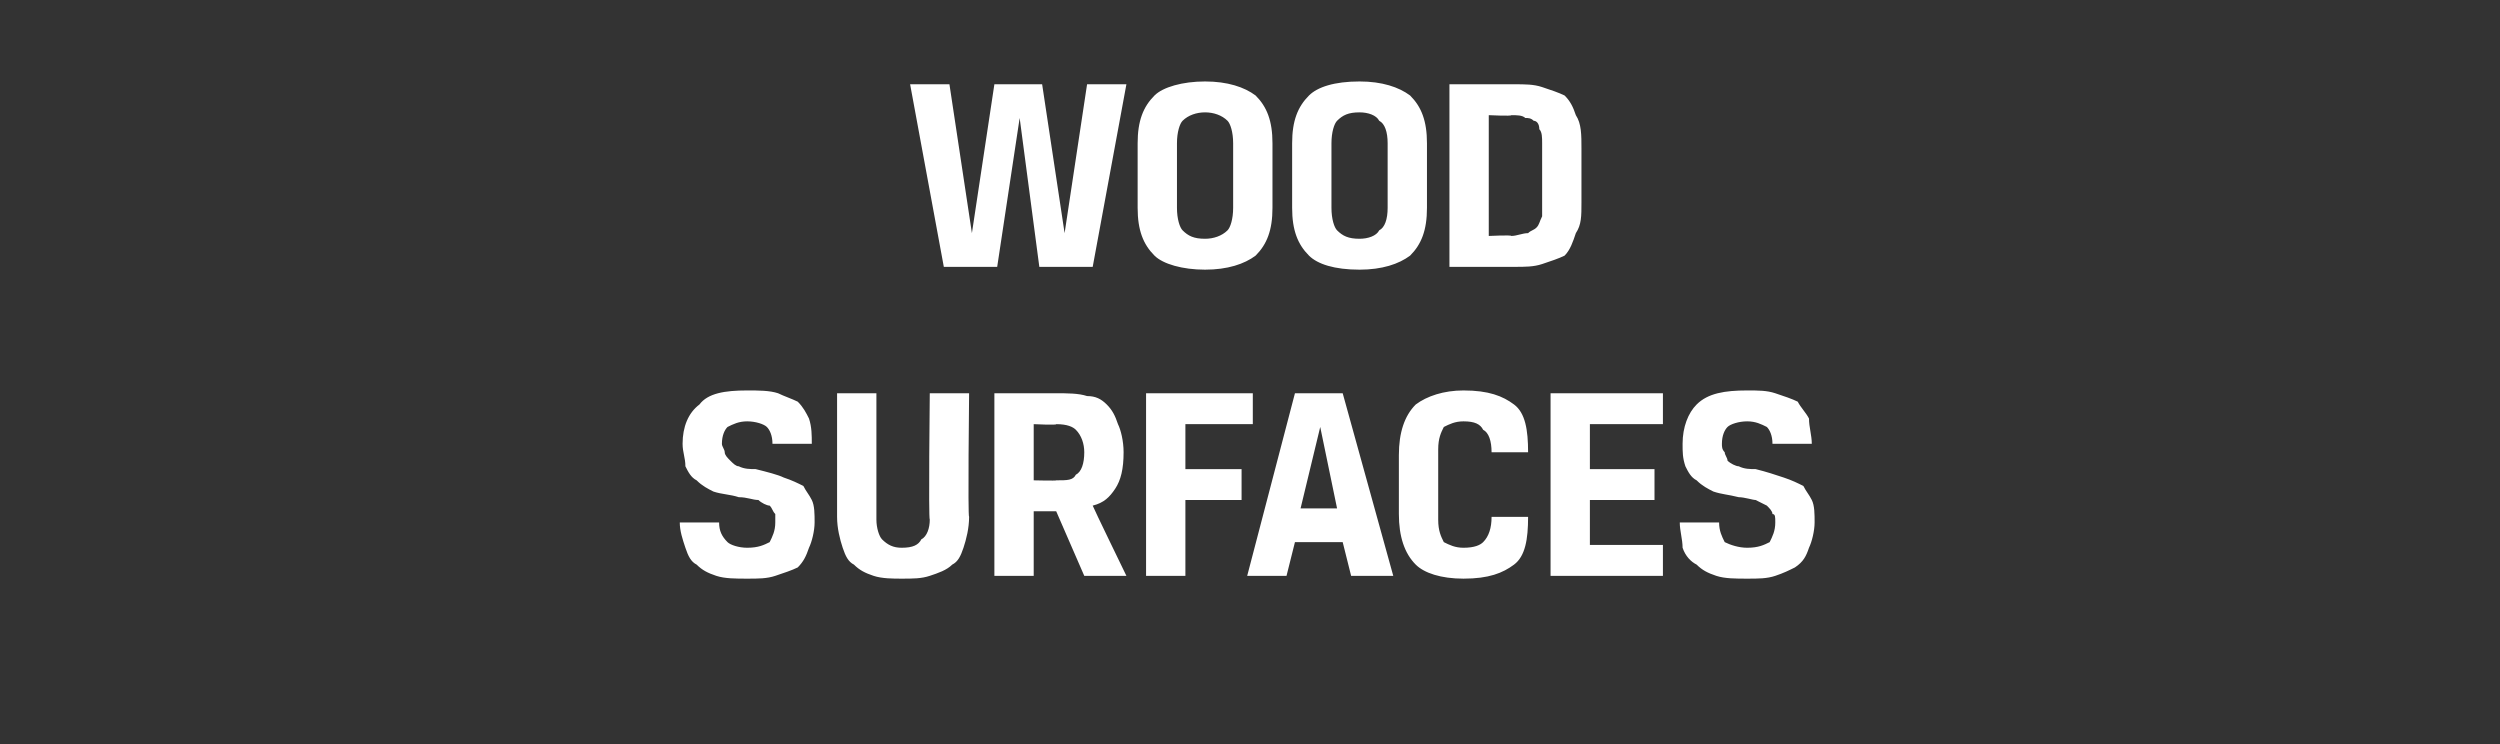 <?xml version="1.0" standalone="no"?><!DOCTYPE svg PUBLIC "-//W3C//DTD SVG 1.1//EN" "http://www.w3.org/Graphics/SVG/1.1/DTD/svg11.dtd"><svg xmlns="http://www.w3.org/2000/svg" version="1.1" width="89px" height="26.5px" viewBox="0 -2 89 26.5" style="top:-2px"><rect x="0" y="-2" width="89" height="26.5" fill="#333333" stroke="none"/>  <desc>WOOD SURFACES</desc>  <defs/>  <g id="Polygon171422">    <path d="M 27.6 16.6 C 27.6 16.4 27.6 16.3 27.6 16.3 C 27.5 16.2 27.5 16.1 27.4 16 C 27.3 16 27.1 15.9 27 15.8 C 26.8 15.8 26.6 15.7 26.3 15.7 C 26 15.6 25.7 15.6 25.4 15.5 C 25.2 15.4 25 15.3 24.8 15.1 C 24.6 15 24.5 14.8 24.4 14.6 C 24.4 14.3 24.3 14.1 24.3 13.8 C 24.3 13.2 24.5 12.7 24.9 12.4 C 25.2 12 25.8 11.9 26.6 11.9 C 27 11.9 27.4 11.9 27.7 12 C 27.9 12.1 28.2 12.2 28.4 12.3 C 28.6 12.5 28.7 12.7 28.8 12.9 C 28.9 13.2 28.9 13.5 28.9 13.8 C 28.9 13.8 27.5 13.8 27.5 13.8 C 27.5 13.5 27.4 13.3 27.3 13.2 C 27.2 13.1 26.9 13 26.6 13 C 26.3 13 26.1 13.1 25.9 13.2 C 25.8 13.3 25.7 13.5 25.7 13.8 C 25.7 13.9 25.8 14 25.8 14.1 C 25.8 14.2 25.9 14.3 26 14.4 C 26.1 14.5 26.2 14.6 26.3 14.6 C 26.5 14.7 26.7 14.7 26.9 14.7 C 27.3 14.8 27.7 14.9 27.9 15 C 28.2 15.1 28.4 15.2 28.6 15.3 C 28.7 15.5 28.8 15.6 28.9 15.8 C 29 16 29 16.3 29 16.6 C 29 16.9 28.9 17.3 28.8 17.5 C 28.7 17.8 28.6 18 28.4 18.2 C 28.2 18.3 27.9 18.4 27.6 18.5 C 27.3 18.6 27 18.6 26.6 18.6 C 26.2 18.6 25.8 18.6 25.5 18.5 C 25.2 18.4 25 18.3 24.8 18.1 C 24.6 18 24.5 17.8 24.4 17.5 C 24.3 17.2 24.2 16.9 24.2 16.6 C 24.2 16.6 25.6 16.6 25.6 16.6 C 25.6 16.9 25.7 17.1 25.9 17.3 C 26 17.4 26.3 17.5 26.6 17.5 C 27 17.5 27.2 17.4 27.4 17.3 C 27.5 17.1 27.6 16.9 27.6 16.6 Z M 31.2 12 C 31.2 12 31.2 16.49 31.2 16.5 C 31.2 16.8 31.3 17.1 31.4 17.2 C 31.6 17.4 31.8 17.5 32.1 17.5 C 32.5 17.5 32.7 17.4 32.8 17.2 C 33 17.1 33.1 16.8 33.1 16.5 C 33.05 16.49 33.1 12 33.1 12 L 34.5 12 C 34.5 12 34.45 16.42 34.5 16.4 C 34.5 16.8 34.4 17.2 34.3 17.5 C 34.2 17.8 34.1 18 33.9 18.1 C 33.7 18.3 33.4 18.4 33.1 18.5 C 32.8 18.6 32.5 18.6 32.1 18.6 C 31.8 18.6 31.4 18.6 31.1 18.5 C 30.8 18.4 30.6 18.3 30.4 18.1 C 30.2 18 30.1 17.8 30 17.5 C 29.9 17.2 29.8 16.8 29.8 16.4 C 29.8 16.42 29.8 12 29.8 12 L 31.2 12 Z M 35.4 12 C 35.4 12 37.63 12 37.6 12 C 38 12 38.4 12 38.7 12.1 C 39 12.1 39.2 12.2 39.4 12.4 C 39.6 12.6 39.7 12.8 39.8 13.1 C 39.9 13.3 40 13.7 40 14.1 C 40 14.7 39.9 15.1 39.7 15.4 C 39.5 15.7 39.3 15.9 38.9 16 C 38.91 16.05 40.1 18.5 40.1 18.5 L 38.6 18.5 L 37.6 16.2 L 36.8 16.2 L 36.8 18.5 L 35.4 18.5 L 35.4 12 Z M 37.6 15.1 C 38 15.1 38.2 15.1 38.3 14.9 C 38.5 14.8 38.6 14.5 38.6 14.1 C 38.6 13.8 38.5 13.5 38.3 13.3 C 38.2 13.2 38 13.1 37.6 13.1 C 37.64 13.14 36.8 13.1 36.8 13.1 L 36.8 15.1 C 36.8 15.1 37.63 15.12 37.6 15.1 Z M 40.8 18.5 L 40.8 12 L 44.6 12 L 44.6 13.1 L 42.2 13.1 L 42.2 14.7 L 44.2 14.7 L 44.2 15.8 L 42.2 15.8 L 42.2 18.5 L 40.8 18.5 Z M 47.8 17.3 L 46.1 17.3 L 45.8 18.5 L 44.4 18.5 L 46.1 12 L 47.8 12 L 49.6 18.5 L 48.1 18.5 L 47.8 17.3 Z M 46.3 16.1 L 47.6 16.1 L 47 13.2 L 47 13.2 L 46.3 16.1 Z M 52.1 17.5 C 52.5 17.5 52.7 17.4 52.8 17.3 C 53 17.1 53.1 16.8 53.1 16.4 C 53.1 16.4 54.4 16.4 54.4 16.4 C 54.4 17.2 54.3 17.8 53.9 18.1 C 53.5 18.4 53 18.6 52.1 18.6 C 51.3 18.6 50.7 18.4 50.4 18.1 C 50 17.7 49.8 17.1 49.8 16.3 C 49.8 16.3 49.8 14.2 49.8 14.2 C 49.8 13.4 50 12.8 50.4 12.4 C 50.8 12.1 51.4 11.9 52.1 11.9 C 53 11.9 53.5 12.1 53.9 12.4 C 54.3 12.7 54.4 13.3 54.4 14.1 C 54.4 14.1 53.1 14.1 53.1 14.1 C 53.1 13.7 53 13.4 52.8 13.3 C 52.7 13.1 52.5 13 52.1 13 C 51.8 13 51.6 13.1 51.4 13.2 C 51.3 13.4 51.2 13.6 51.2 14 C 51.2 14 51.2 16.5 51.2 16.5 C 51.2 16.9 51.3 17.1 51.4 17.3 C 51.6 17.4 51.8 17.5 52.1 17.5 Z M 55.2 12 L 59.2 12 L 59.2 13.1 L 56.6 13.1 L 56.6 14.7 L 58.9 14.7 L 58.9 15.8 L 56.6 15.8 L 56.6 17.4 L 59.2 17.4 L 59.2 18.5 L 55.2 18.5 L 55.2 12 Z M 63.2 16.6 C 63.2 16.4 63.2 16.3 63.1 16.3 C 63.1 16.2 63 16.1 62.9 16 C 62.9 16 62.7 15.9 62.5 15.8 C 62.4 15.8 62.1 15.7 61.9 15.7 C 61.5 15.6 61.3 15.6 61 15.5 C 60.8 15.4 60.6 15.3 60.4 15.1 C 60.2 15 60.1 14.8 60 14.6 C 59.9 14.3 59.9 14.1 59.9 13.8 C 59.9 13.2 60.1 12.7 60.4 12.4 C 60.8 12 61.4 11.9 62.2 11.9 C 62.6 11.9 62.9 11.9 63.2 12 C 63.5 12.1 63.8 12.2 64 12.3 C 64.1 12.5 64.3 12.7 64.4 12.9 C 64.4 13.2 64.5 13.5 64.5 13.8 C 64.5 13.8 63.1 13.8 63.1 13.8 C 63.1 13.5 63 13.3 62.9 13.2 C 62.7 13.1 62.5 13 62.2 13 C 61.9 13 61.6 13.1 61.5 13.2 C 61.4 13.3 61.3 13.5 61.3 13.8 C 61.3 13.9 61.3 14 61.4 14.1 C 61.4 14.2 61.5 14.3 61.5 14.4 C 61.6 14.5 61.8 14.6 61.9 14.6 C 62.1 14.7 62.3 14.7 62.5 14.7 C 62.9 14.8 63.2 14.9 63.5 15 C 63.8 15.1 64 15.2 64.2 15.3 C 64.3 15.5 64.4 15.6 64.5 15.8 C 64.6 16 64.6 16.3 64.6 16.6 C 64.6 16.9 64.5 17.3 64.4 17.5 C 64.3 17.8 64.2 18 63.9 18.2 C 63.7 18.3 63.5 18.4 63.2 18.5 C 62.9 18.6 62.6 18.6 62.2 18.6 C 61.8 18.6 61.4 18.6 61.1 18.5 C 60.8 18.4 60.6 18.3 60.4 18.1 C 60.2 18 60 17.8 59.9 17.5 C 59.9 17.2 59.8 16.9 59.8 16.6 C 59.8 16.6 61.2 16.6 61.2 16.6 C 61.2 16.9 61.3 17.1 61.4 17.3 C 61.6 17.4 61.9 17.5 62.2 17.5 C 62.6 17.5 62.8 17.4 63 17.3 C 63.1 17.1 63.2 16.9 63.2 16.6 Z " stroke="none" fill="#fff"/>  </g>  <g id="Polygon171421">    <path d="M 38.7 1 L 40.1 1 L 38.9 7.5 L 37 7.5 L 36.3 2.2 L 35.5 7.5 L 33.6 7.5 L 32.4 1 L 33.8 1 L 34.6 6.3 L 34.6 6.3 L 35.4 1 L 37.1 1 L 37.9 6.3 L 37.9 6.3 L 38.7 1 Z M 43.9 3.1 C 43.9 2.7 43.8 2.4 43.7 2.3 C 43.5 2.1 43.2 2 42.9 2 C 42.6 2 42.3 2.1 42.1 2.3 C 42 2.4 41.9 2.7 41.9 3.1 C 41.9 3.1 41.9 5.4 41.9 5.4 C 41.9 5.8 42 6.1 42.1 6.2 C 42.3 6.4 42.5 6.5 42.9 6.5 C 43.2 6.5 43.5 6.4 43.7 6.2 C 43.8 6.1 43.9 5.8 43.9 5.4 C 43.9 5.4 43.9 3.1 43.9 3.1 Z M 40.5 3.1 C 40.5 2.3 40.7 1.8 41.1 1.4 C 41.4 1.1 42.1 0.9 42.9 0.9 C 43.7 0.9 44.3 1.1 44.7 1.4 C 45.1 1.8 45.3 2.3 45.3 3.1 C 45.3 3.1 45.3 5.4 45.3 5.4 C 45.3 6.2 45.1 6.7 44.7 7.1 C 44.3 7.4 43.7 7.6 42.9 7.6 C 42.1 7.6 41.4 7.4 41.1 7.1 C 40.7 6.7 40.5 6.2 40.5 5.4 C 40.5 5.4 40.5 3.1 40.5 3.1 Z M 49.4 3.1 C 49.4 2.7 49.3 2.4 49.1 2.3 C 49 2.1 48.7 2 48.4 2 C 48 2 47.8 2.1 47.6 2.3 C 47.5 2.4 47.4 2.7 47.4 3.1 C 47.4 3.1 47.4 5.4 47.4 5.4 C 47.4 5.8 47.5 6.1 47.6 6.2 C 47.8 6.4 48 6.5 48.4 6.5 C 48.7 6.5 49 6.4 49.1 6.2 C 49.3 6.1 49.4 5.8 49.4 5.4 C 49.4 5.4 49.4 3.1 49.4 3.1 Z M 46 3.1 C 46 2.3 46.2 1.8 46.6 1.4 C 46.9 1.1 47.5 0.9 48.4 0.9 C 49.2 0.9 49.8 1.1 50.2 1.4 C 50.6 1.8 50.8 2.3 50.8 3.1 C 50.8 3.1 50.8 5.4 50.8 5.4 C 50.8 6.2 50.6 6.7 50.2 7.1 C 49.8 7.4 49.2 7.6 48.4 7.6 C 47.5 7.6 46.9 7.4 46.6 7.1 C 46.2 6.7 46 6.2 46 5.4 C 46 5.4 46 3.1 46 3.1 Z M 53 2.1 L 53 6.4 C 53 6.4 53.82 6.36 53.8 6.4 C 54 6.4 54.2 6.3 54.4 6.3 C 54.5 6.2 54.6 6.2 54.7 6.1 C 54.8 6 54.8 5.9 54.9 5.7 C 54.9 5.6 54.9 5.5 54.9 5.3 C 54.9 5.3 54.9 3.1 54.9 3.1 C 54.9 2.9 54.9 2.7 54.8 2.6 C 54.8 2.4 54.7 2.3 54.6 2.3 C 54.5 2.2 54.4 2.2 54.3 2.2 C 54.2 2.1 54 2.1 53.8 2.1 C 53.82 2.14 53 2.1 53 2.1 Z M 51.6 7.5 L 51.6 1 C 51.6 1 53.85 1 53.9 1 C 54.3 1 54.6 1 54.9 1.1 C 55.2 1.2 55.5 1.3 55.7 1.4 C 55.9 1.6 56 1.8 56.1 2.1 C 56.3 2.4 56.3 2.8 56.3 3.3 C 56.3 3.3 56.3 5.2 56.3 5.2 C 56.3 5.7 56.3 6 56.1 6.3 C 56 6.6 55.9 6.9 55.7 7.1 C 55.5 7.2 55.2 7.3 54.9 7.4 C 54.6 7.5 54.3 7.5 53.9 7.5 C 53.85 7.5 51.6 7.5 51.6 7.5 Z " stroke="none" fill="#fff"/>  </g></svg>
